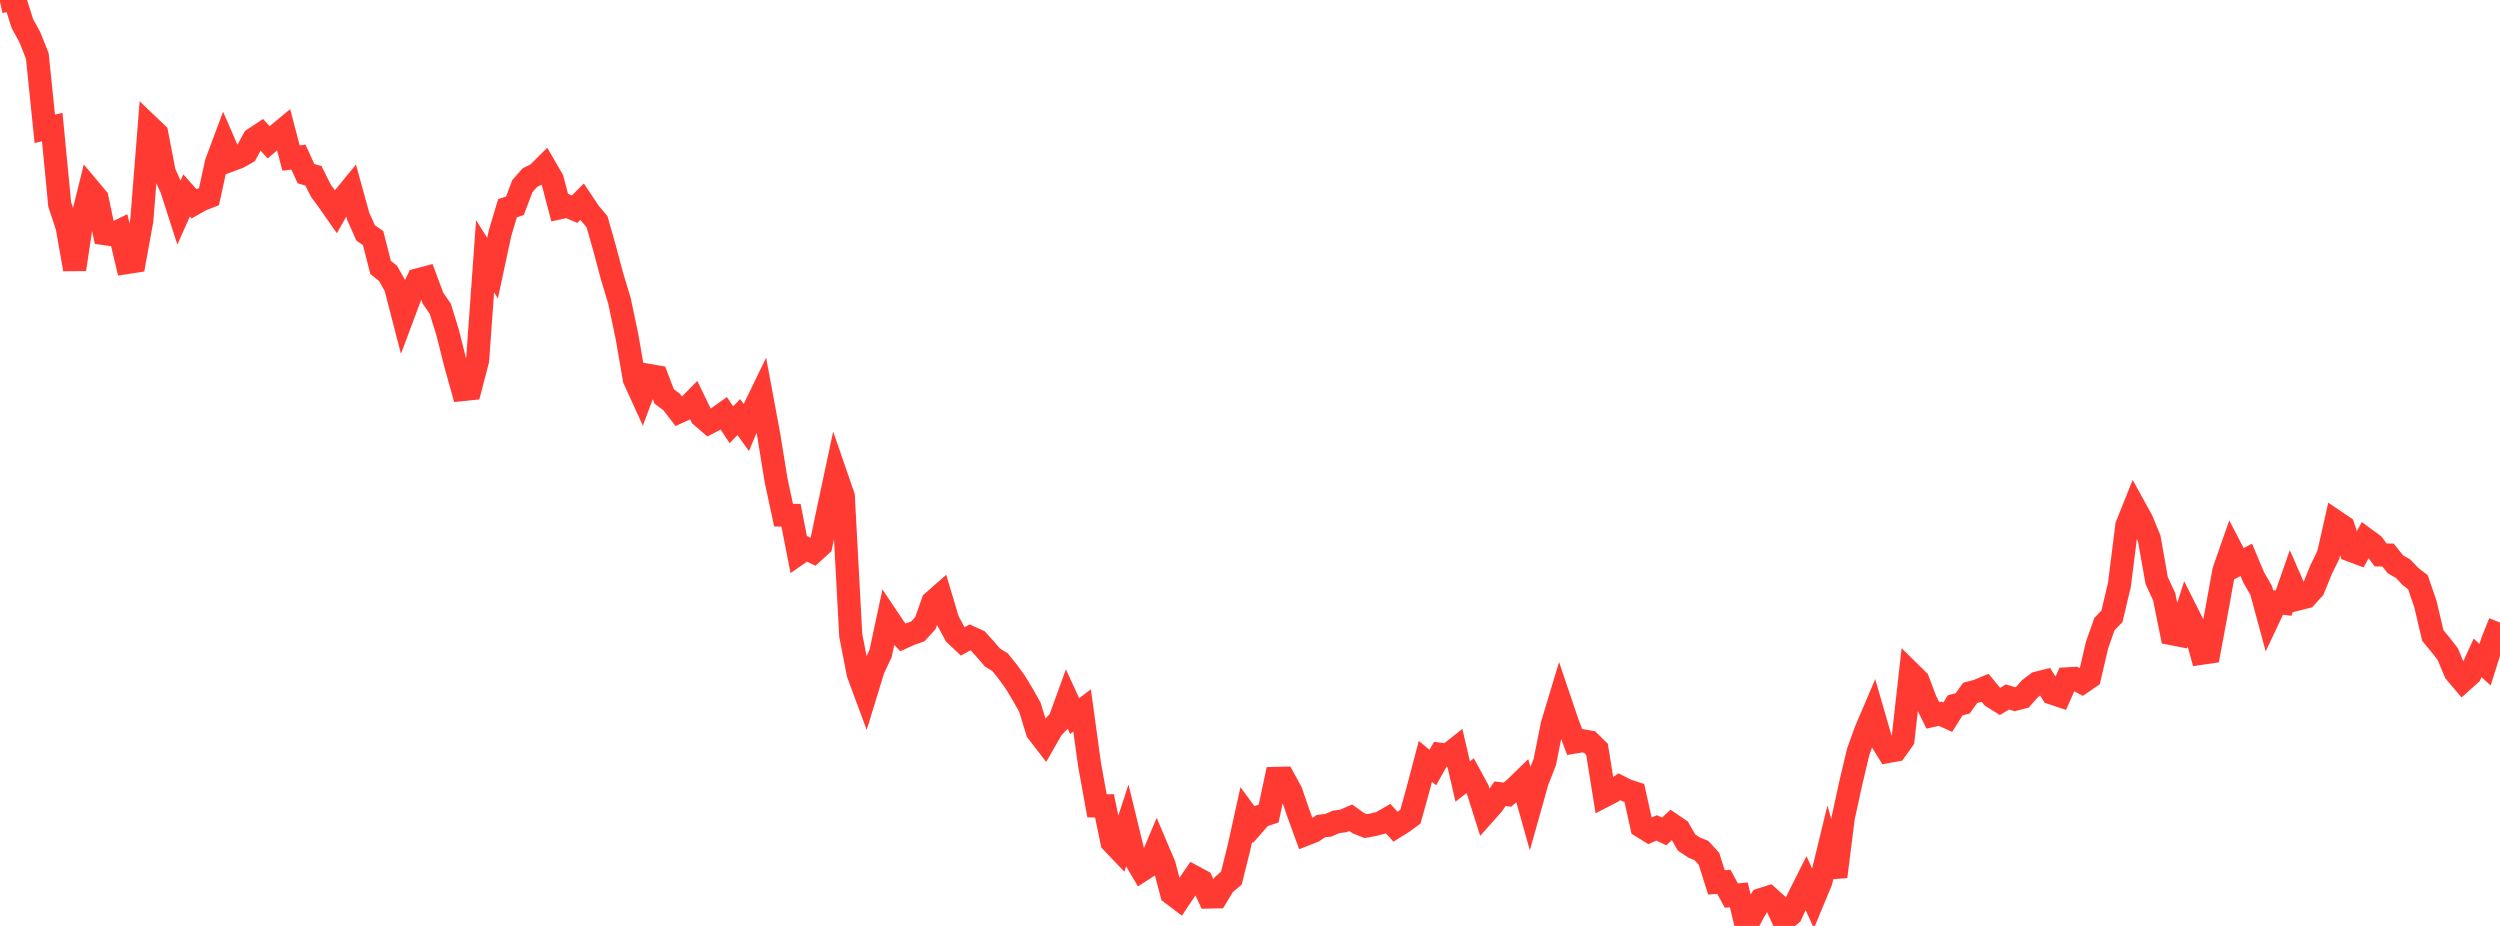 <?xml version="1.0" standalone="no"?>
<!DOCTYPE svg PUBLIC "-//W3C//DTD SVG 1.1//EN" "http://www.w3.org/Graphics/SVG/1.1/DTD/svg11.dtd">

<svg width="135" height="50" viewBox="0 0 135 50" preserveAspectRatio="none" 
  xmlns="http://www.w3.org/2000/svg"
  xmlns:xlink="http://www.w3.org/1999/xlink">


<polyline points="0.0, 0.098 0.403, 0.005 0.806, 0.0 1.209, 1.275 1.612, 2.01 2.015, 3.023 2.418, 6.955 2.821, 6.862 3.224, 11.038 3.627, 12.254 4.03, 14.544 4.433, 11.849 4.836, 10.223 5.239, 10.704 5.642, 12.613 6.045, 12.668 6.448, 12.471 6.851, 14.175 7.254, 14.113 7.657, 11.904 8.06, 6.83 8.463, 7.215 8.866, 9.303 9.269, 10.207 9.672, 11.459 10.075, 10.553 10.478, 11.005 10.881, 10.779 11.284, 10.622 11.687, 8.779 12.09, 7.702 12.493, 8.63 12.896, 8.478 13.299, 8.25 13.701, 7.507 14.104, 7.241 14.507, 7.686 14.91, 7.335 15.313, 7 15.716, 8.534 16.119, 8.488 16.522, 9.378 16.925, 9.492 17.328, 10.3 17.731, 10.846 18.134, 11.423 18.537, 10.707 18.94, 10.215 19.343, 11.677 19.746, 12.58 20.149, 12.859 20.552, 14.442 20.955, 14.764 21.358, 15.479 21.761, 17.034 22.164, 15.959 22.567, 15.113 22.97, 15.007 23.373, 16.089 23.776, 16.675 24.179, 17.979 24.582, 19.591 24.985, 21.035 25.388, 20.993 25.791, 19.453 26.194, 13.838 26.597, 14.48 27.0, 12.599 27.403, 11.246 27.806, 11.113 28.209, 10.049 28.612, 9.592 29.015, 9.393 29.418, 8.992 29.821, 9.685 30.224, 11.216 30.627, 11.126 31.03, 11.297 31.433, 10.89 31.836, 11.494 32.239, 11.973 32.642, 13.388 33.045, 14.903 33.448, 16.234 33.851, 18.143 34.254, 20.472 34.657, 21.356 35.06, 20.28 35.463, 20.349 35.866, 21.405 36.269, 21.71 36.672, 22.232 37.075, 22.047 37.478, 21.639 37.881, 22.473 38.284, 22.821 38.687, 22.611 39.09, 22.324 39.493, 22.938 39.896, 22.522 40.299, 23.084 40.701, 22.128 41.104, 21.298 41.507, 23.46 41.91, 25.947 42.313, 27.817 42.716, 27.826 43.119, 29.89 43.522, 29.612 43.925, 29.806 44.328, 29.44 44.731, 27.52 45.134, 25.631 45.537, 26.798 45.94, 34.306 46.343, 36.38 46.746, 37.467 47.149, 36.151 47.552, 35.288 47.955, 33.402 48.358, 34.003 48.761, 34.417 49.164, 34.236 49.567, 34.092 49.97, 33.651 50.373, 32.506 50.776, 32.151 51.179, 33.501 51.582, 34.254 51.985, 34.635 52.388, 34.416 52.791, 34.598 53.194, 35.044 53.597, 35.512 54.0, 35.755 54.403, 36.255 54.806, 36.809 55.209, 37.472 55.612, 38.185 56.015, 39.499 56.418, 40.022 56.821, 39.318 57.224, 38.9 57.627, 37.79 58.03, 38.668 58.433, 38.364 58.836, 41.292 59.239, 43.514 59.642, 43.513 60.045, 45.464 60.448, 45.886 60.851, 44.648 61.254, 46.305 61.657, 46.988 62.06, 46.727 62.463, 45.769 62.866, 46.72 63.269, 48.245 63.672, 48.549 64.075, 47.947 64.478, 47.357 64.881, 47.574 65.284, 48.439 65.687, 48.431 66.09, 47.76 66.493, 47.423 66.896, 45.81 67.299, 43.983 67.701, 44.526 68.104, 44.067 68.507, 43.933 68.91, 42.035 69.313, 42.025 69.716, 42.759 70.119, 43.935 70.522, 45.042 70.925, 44.883 71.328, 44.61 71.731, 44.565 72.134, 44.384 72.537, 44.331 72.94, 44.156 73.343, 44.446 73.746, 44.608 74.149, 44.538 74.552, 44.435 74.955, 44.203 75.358, 44.644 75.761, 44.392 76.164, 44.096 76.567, 42.643 76.97, 41.113 77.373, 41.447 77.776, 40.731 78.179, 40.783 78.582, 40.463 78.985, 42.199 79.388, 41.889 79.791, 42.627 80.194, 43.899 80.597, 43.447 81.0, 42.863 81.403, 42.91 81.806, 42.564 82.209, 42.172 82.612, 43.607 83.015, 42.174 83.418, 41.151 83.821, 39.137 84.224, 37.801 84.627, 38.993 85.03, 40.067 85.433, 39.999 85.836, 40.069 86.239, 40.465 86.642, 42.968 87.045, 42.76 87.448, 42.484 87.851, 42.691 88.254, 42.819 88.657, 44.632 89.06, 44.881 89.463, 44.707 89.866, 44.9 90.269, 44.521 90.672, 44.796 91.075, 45.497 91.478, 45.765 91.881, 45.933 92.284, 46.372 92.687, 47.648 93.09, 47.619 93.493, 48.36 93.896, 48.324 94.299, 50.0 94.701, 49.243 95.104, 48.577 95.507, 48.45 95.91, 48.811 96.313, 49.703 96.716, 49.37 97.119, 48.481 97.522, 47.679 97.925, 48.563 98.328, 47.592 98.731, 45.937 99.134, 47.339 99.537, 44.143 99.94, 42.294 100.343, 40.598 100.746, 39.476 101.149, 38.531 101.552, 39.926 101.955, 40.578 102.358, 40.505 102.761, 39.94 103.164, 36.347 103.567, 36.743 103.97, 37.813 104.373, 38.631 104.776, 38.543 105.179, 38.727 105.582, 38.086 105.985, 37.983 106.388, 37.414 106.791, 37.31 107.194, 37.14 107.597, 37.628 108.0, 37.879 108.403, 37.636 108.806, 37.758 109.209, 37.653 109.612, 37.193 110.015, 36.886 110.418, 36.786 110.821, 37.428 111.224, 37.563 111.627, 36.659 112.03, 36.636 112.433, 36.848 112.836, 36.571 113.239, 34.835 113.642, 33.7 114.045, 33.281 114.448, 31.585 114.851, 28.38 115.254, 27.372 115.657, 28.105 116.06, 29.089 116.463, 31.358 116.866, 32.222 117.269, 34.216 117.672, 34.295 118.075, 33.034 118.478, 33.833 118.881, 35.274 119.284, 35.215 119.687, 33.05 120.09, 30.823 120.493, 29.671 120.896, 30.445 121.299, 30.23 121.701, 31.184 122.104, 31.885 122.507, 33.374 122.91, 32.52 123.313, 32.57 123.716, 31.415 124.119, 32.336 124.522, 32.234 124.925, 31.786 125.328, 30.79 125.731, 29.961 126.134, 28.175 126.537, 28.449 126.94, 29.715 127.343, 29.865 127.746, 29.118 128.149, 29.414 128.552, 29.966 128.955, 29.973 129.358, 30.478 129.761, 30.704 130.164, 31.127 130.567, 31.439 130.97, 32.612 131.373, 34.319 131.776, 34.805 132.179, 35.323 132.582, 36.292 132.985, 36.768 133.388, 36.408 133.791, 35.525 134.194, 35.894 134.597, 34.616 135.0, 33.618" fill="none" stroke="#ff3a33" stroke-width="1.25"/>

</svg>